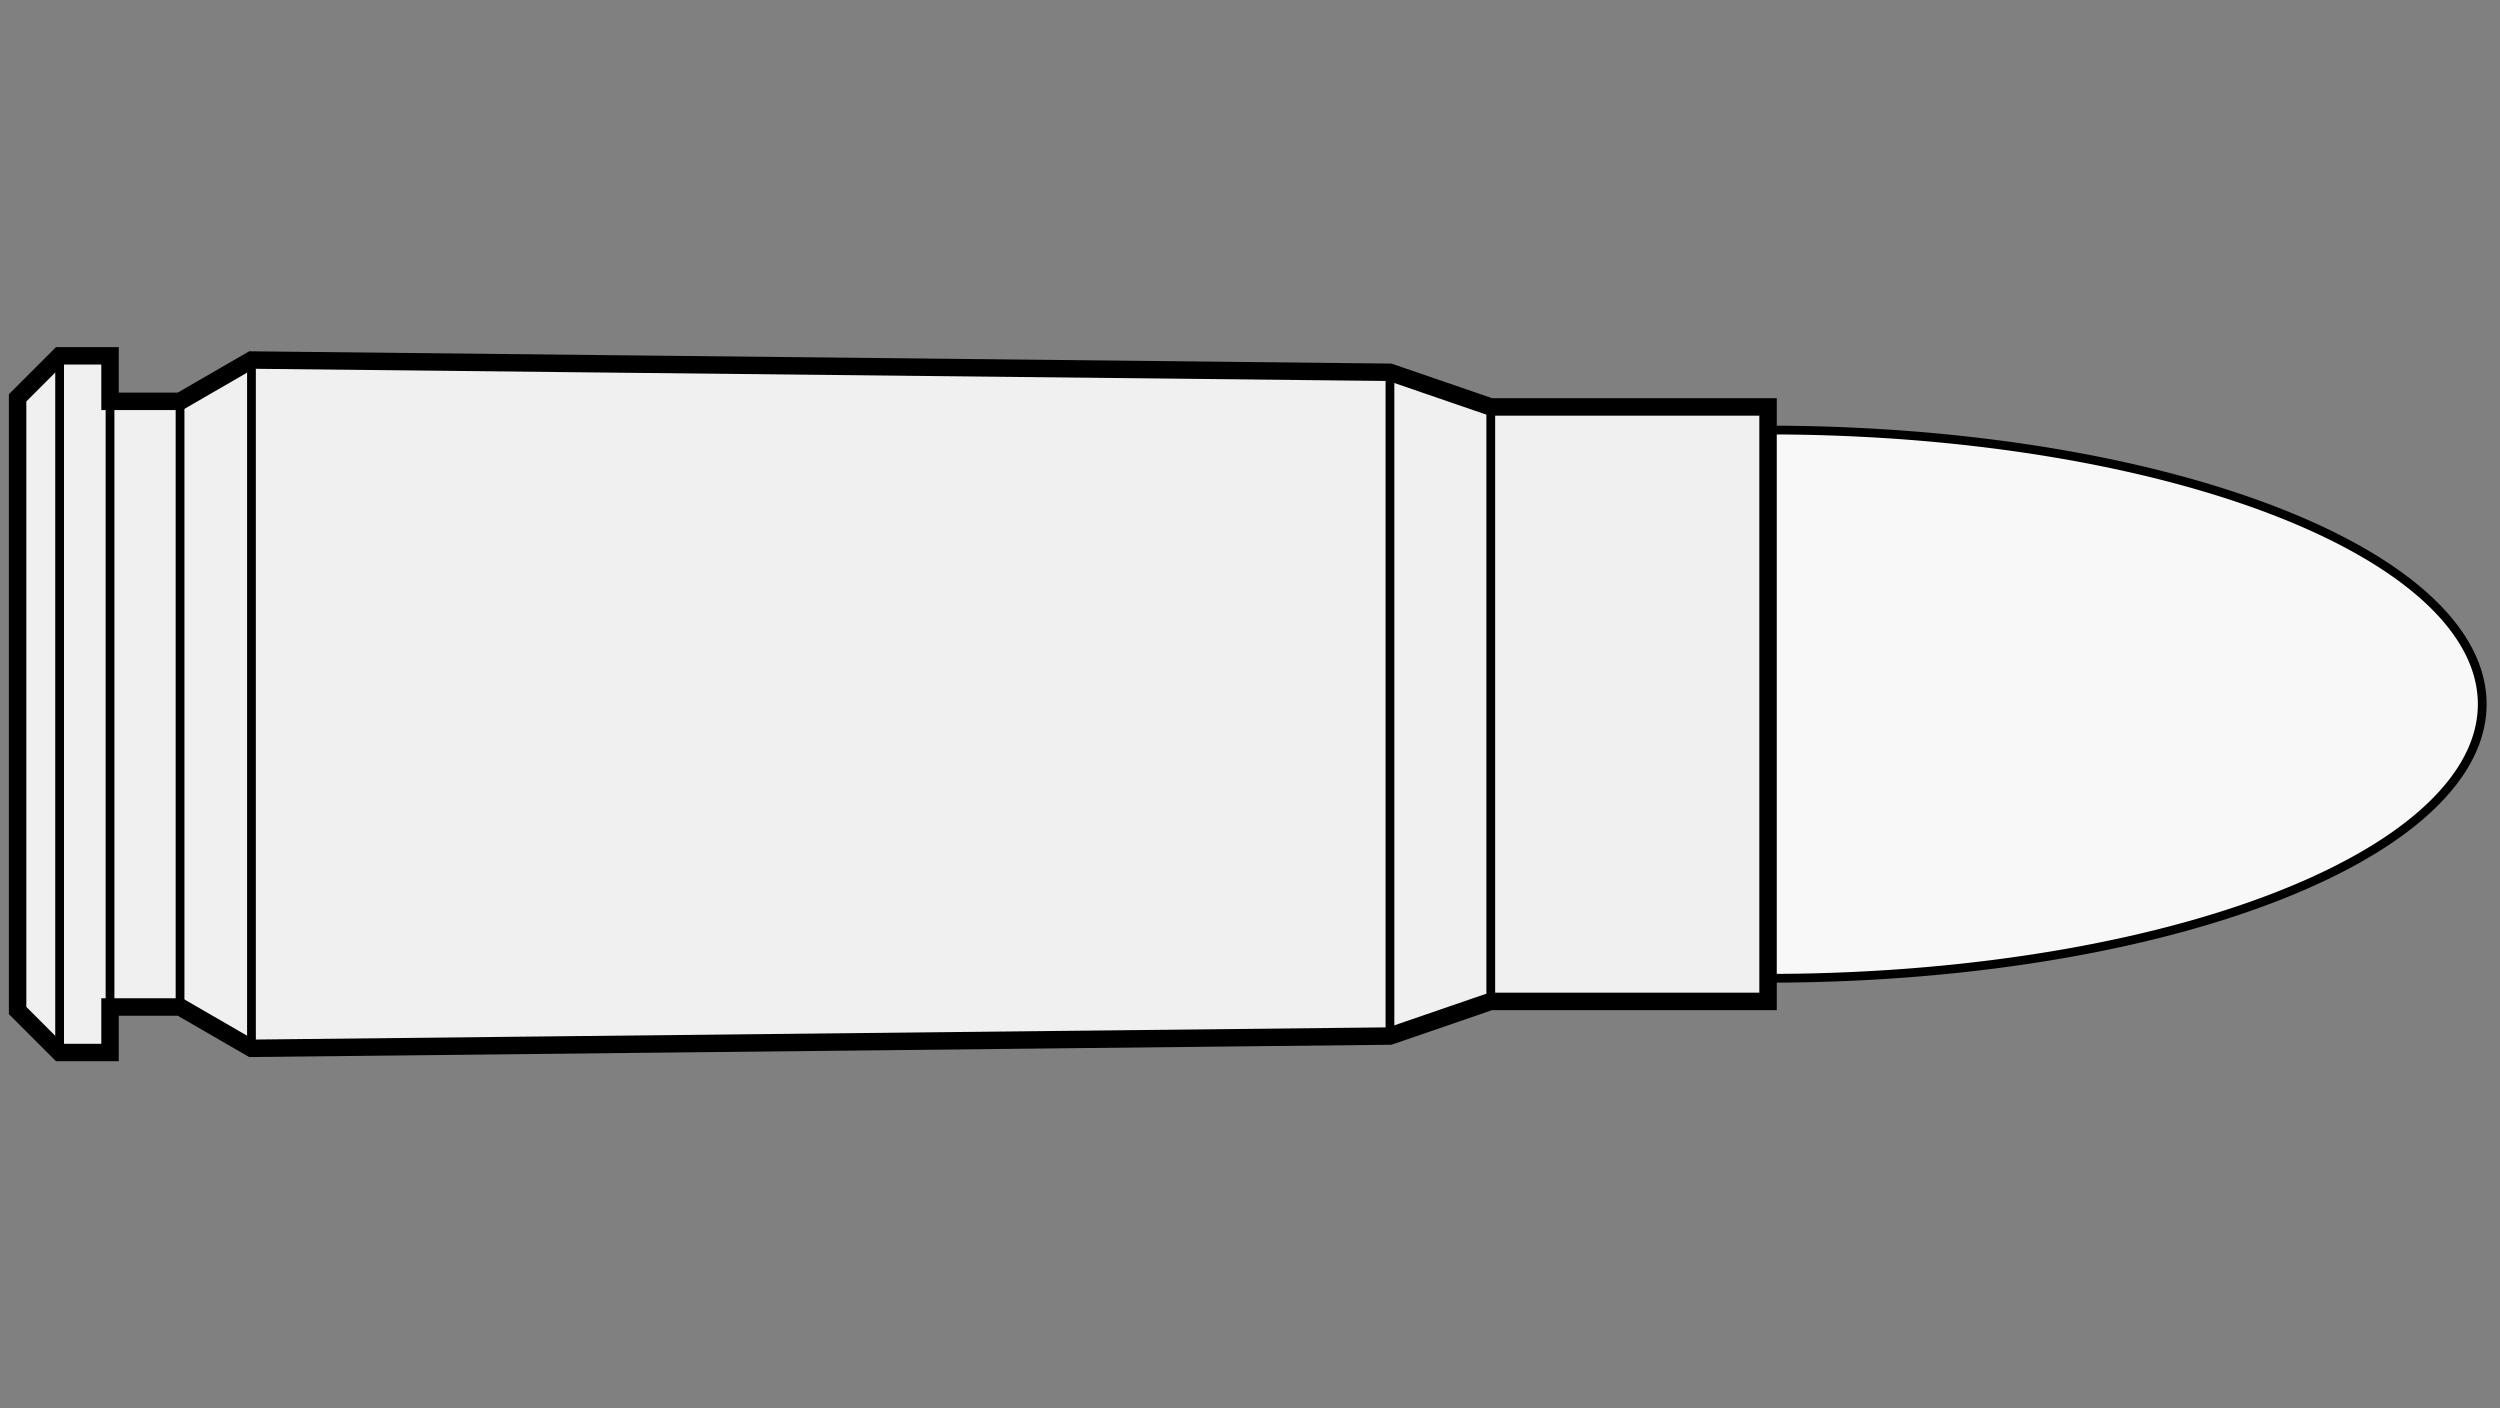 
    <svg viewBox="-1 0 142 80" xmlns="http://www.w3.org/2000/svg">
       <rect x="-1" y="0" width="142" height="80" fill="#808080" stroke="none"/>
       <defs>
           <marker id="triangleMarker" viewBox="0 0 10 10" refX="9" refY="5"
                   markerUnits="userSpaceOnUse" markerWidth="0.6" markerHeight="0.6" orient="auto-start-reverse">
               <path d="M 0 0 L 10 5 L 0 10 Z" />
           </marker>
       </defs>
       <g id="ammo" transform="scale(3.977) translate(0 10.057)">
                                 <path fill="#f8f8f8" stroke="black" stroke-width="0.125" d="
                    M 25.00 -3.915                    A 10.2 3.915 0 0 1 35.20 0
           A 10.2 3.915 0 0 1 25.00 3.915           " />
                                            
           
           <g id="brass">
               <path fill="#f0f0f0" stroke="black" stroke-width="0.249" d="M
          0, -4.375                                 0, 4.375                                 0.6, 4.975                                 
                                 1.32, 4.975
    1.32, 4.325                                 2.32, 4.325
        
    	              3.34, 4.915
19.60, 4.74
        21.04, 4.245
    	                           25.00, 4.245    	                           25.00, -4.245
        21.04, -4.245
19.60, -4.74
        3.34, -4.915
        
    2.32, -4.325                                 1.32, -4.325
                                 1.32, -4.975
          L 0.6, -4.975
    	                           z" />
           </g>

           <g id="dimensions" stroke-width="0.125" fill="none" stroke="black">

                      <!--f-->
           <line x1="0.6" y1="-4.975" x2="0.6" y2="4.975" />
           
           <!--R-->
           <line x1="1.32" y1="-4.975" x2="1.32" y2="4.975" />

                      <!--e-->
           <line x1="2.32" y1="-4.325" x2="2.32" y2="4.325" />
           
                      <!--E-->
           <line x1="3.34" y1="-4.915" x2="3.34" y2="4.915" />
           
                      <!--L1-->
           <line x1="19.60" y1="-4.74" x2="19.60" y2="4.74" />
           
                      <!--L2-->
           <line x1="21.04" y1="-4.245" x2="21.04" y2="4.245" />
                  </g>

       </g>


	 </svg>
  